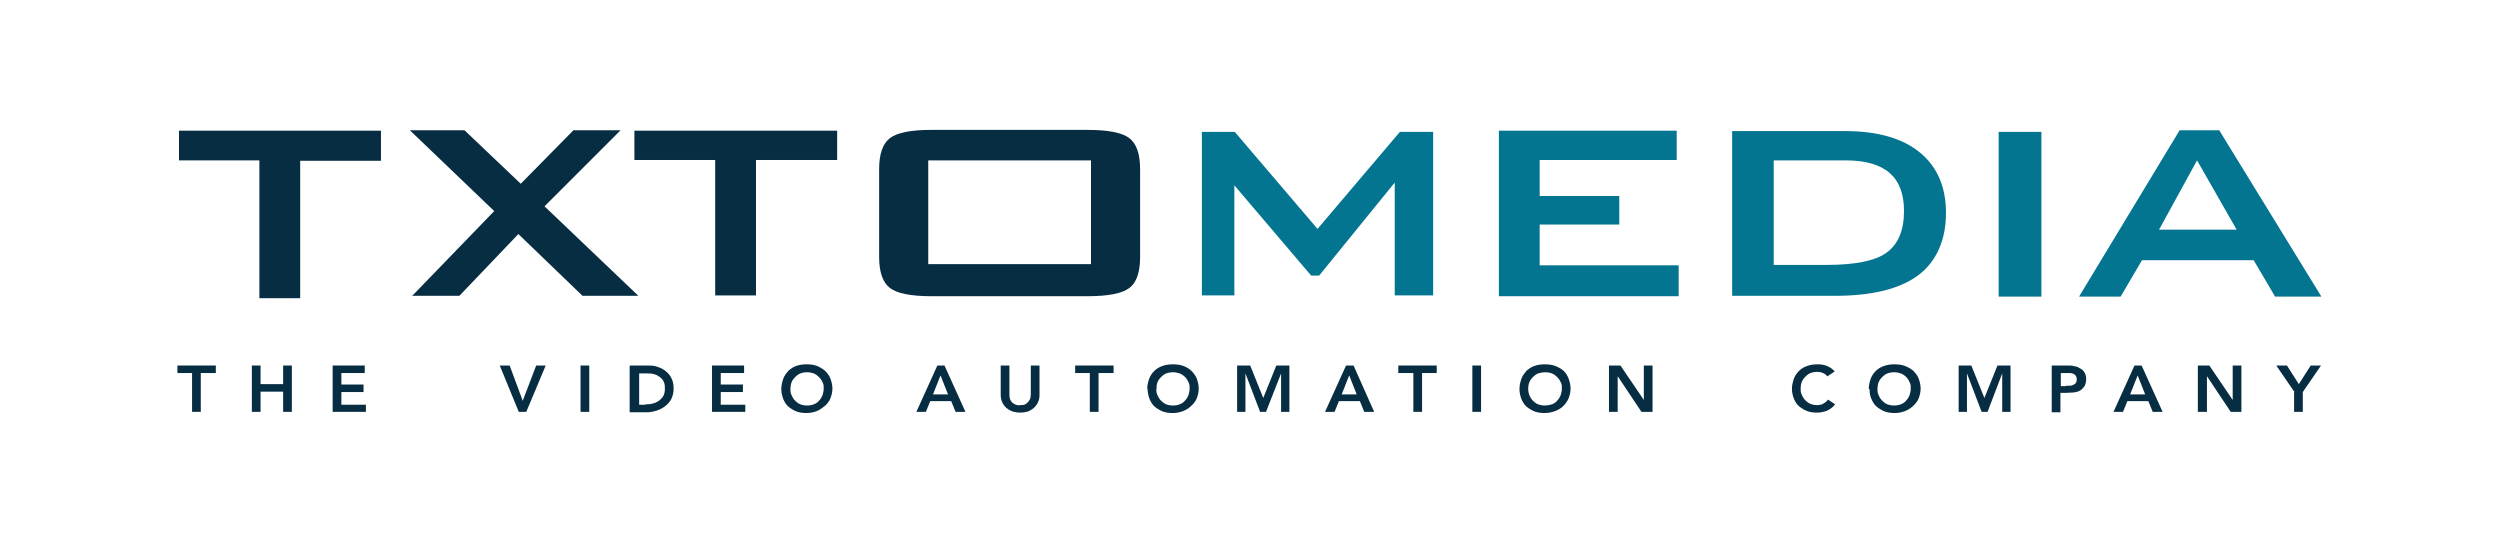 <?xml version="1.0" encoding="UTF-8"?>
<svg id="Layer_1" data-name="Layer 1" xmlns="http://www.w3.org/2000/svg" version="1.1" viewBox="0 0 631.3 134.7">
  <defs>
    <style>
      .cls-1 {
        fill: #037590;
      }

      .cls-1, .cls-2 {
        stroke-width: 0px;
      }

      .cls-2 {
        fill: #072d42;
      }
    </style>
  </defs>
  <path class="cls-1" d="M504.7,74.9v-41.6h10.8v41.6h-10.8Z"/>
  <path class="cls-2" d="M48.6,94.2h-3.8v-1.9h9.7v1.9h-3.8v9.8h-2.2v-9.8Z"/>
  <path class="cls-2" d="M63.6,92.3h2.2v4.7h5.7v-4.7h2.2v11.7h-2.2v-5.1h-5.7v5.1h-2.2v-11.7Z"/>
  <path class="cls-2" d="M84,92.3h8.1v1.9h-5.9v2.9h5.6v1.9h-5.6v3.2h6.2v1.8h-8.4v-11.7Z"/>
  <path class="cls-2" d="M126.2,92.3h2.5l3.3,8.9,3.4-8.9h2.4l-4.9,11.7h-1.9l-4.8-11.7Z"/>
  <path class="cls-2" d="M146.6,92.3h2.2v11.7h-2.2v-11.7Z"/>
  <path class="cls-2" d="M159.1,92.3h4.8c.8,0,1.6.1,2.3.4.7.2,1.4.6,2,1.1.6.5,1.1,1.1,1.4,1.8.4.8.5,1.7.5,2.6,0,.9-.2,1.8-.6,2.6-.4.7-.9,1.3-1.6,1.8-.6.5-1.3.8-2.1,1.1-.7.2-1.5.4-2.2.4h-4.6v-11.7ZM162.9,102.1c.6,0,1.3,0,1.9-.2.6-.1,1.1-.4,1.6-.7.4-.3.8-.7,1.1-1.2.3-.6.4-1.2.4-1.8,0-.6,0-1.2-.3-1.8-.2-.5-.6-.9-1-1.2-.4-.3-.9-.6-1.4-.7-.6-.2-1.2-.2-1.8-.2h-2v7.9h1.7Z"/>
  <path class="cls-2" d="M179.8,92.3h8.1v1.9h-5.9v2.9h5.6v1.9h-5.6v3.2h6.2v1.8h-8.4v-11.7Z"/>
  <path class="cls-2" d="M197.3,98.2c0-.9.2-1.7.5-2.6.3-.8.8-1.4,1.3-2,.6-.5,1.3-1,2-1.2.8-.3,1.7-.4,2.6-.4.9,0,1.8.1,2.6.4.7.3,1.4.7,2,1.2.6.6,1.1,1.2,1.4,2,.3.8.5,1.7.5,2.5,0,.9-.2,1.7-.5,2.5-.3.7-.8,1.4-1.4,1.9-.6.5-1.3,1-2,1.3-.8.3-1.7.5-2.6.5-.9,0-1.8-.1-2.6-.4-.7-.3-1.4-.7-2-1.2-.6-.5-1-1.2-1.3-1.9-.3-.8-.5-1.6-.5-2.5ZM199.6,98.1c0,.6,0,1.2.3,1.7.2.5.5,1,.9,1.4.4.4.8.7,1.3.9.5.2,1.1.3,1.7.3.6,0,1.2-.1,1.7-.3.5-.2,1-.5,1.3-.9.4-.4.7-.9.9-1.4.2-.6.3-1.1.3-1.7,0-.6,0-1.1-.3-1.6-.2-.5-.5-.9-.9-1.3-.4-.4-.8-.7-1.3-.9-.6-.2-1.1-.3-1.7-.3-.6,0-1.2.1-1.7.3-.5.2-.9.5-1.3.9-.4.4-.7.8-.9,1.3-.2.5-.3,1.1-.3,1.6Z"/>
  <path class="cls-2" d="M236.6,92.3h1.9l5.3,11.7h-2.5l-1.1-2.7h-5.3l-1.1,2.7h-2.4l5.3-11.7ZM239.4,99.6l-1.9-4.8-1.9,4.8h3.8Z"/>
  <path class="cls-2" d="M262.5,99.7c0,.7-.1,1.3-.4,1.9-.2.5-.6,1-1,1.4-.5.4-1,.7-1.5.9-1.3.4-2.6.4-3.9,0-.6-.2-1.1-.5-1.6-.9-.4-.4-.8-.9-1-1.4-.3-.6-.4-1.3-.4-1.9v-7.4h2.2v7.3c0,.3,0,.6.1.9,0,.3.2.6.4.9.2.3.5.5.9.7.4.2.9.3,1.3.2.4,0,.9,0,1.3-.2.3-.2.6-.4.8-.7.2-.3.4-.5.5-.9,0-.3.1-.6.1-.9v-7.3h2.2v7.4Z"/>
  <path class="cls-2" d="M275.3,94.2h-3.8v-1.9h9.7v1.9h-3.8v9.8h-2.2v-9.8Z"/>
  <path class="cls-2" d="M289.7,98.2c0-.9.2-1.7.5-2.6.6-1.5,1.8-2.7,3.4-3.2.8-.3,1.7-.4,2.6-.4.9,0,1.8.1,2.6.4.8.3,1.5.7,2,1.2.6.6,1.1,1.2,1.4,2,.3.8.5,1.7.5,2.5,0,.9-.2,1.7-.5,2.5-.3.7-.8,1.4-1.4,1.9-.6.6-1.3,1-2,1.3-.8.3-1.7.5-2.6.5-.9,0-1.8-.1-2.6-.4-.7-.3-1.4-.7-2-1.2-.6-.5-1-1.2-1.3-1.9-.3-.8-.5-1.7-.5-2.5ZM292,98.1c0,.6,0,1.2.3,1.7.2.5.5,1,.9,1.4.4.4.8.7,1.3.9.5.2,1.1.3,1.7.3.6,0,1.2-.1,1.7-.3.5-.2,1-.5,1.3-.9.4-.4.7-.9.9-1.4.2-.6.3-1.1.3-1.7,0-.6,0-1.1-.3-1.6-.4-1-1.2-1.8-2.2-2.2-.6-.2-1.1-.3-1.7-.3-.6,0-1.2.1-1.7.3-.5.2-.9.5-1.3.9-.4.4-.7.8-.9,1.3-.2.5-.3,1.1-.2,1.6h0Z"/>
  <path class="cls-2" d="M312.4,92.3h3.3l3.3,8.2,3.3-8.2h3.3v11.7h-2.1v-9.7h0l-3.8,9.7h-1.5l-3.7-9.7h0v9.7h-2.1v-11.7Z"/>
  <path class="cls-2" d="M339.9,92.3h1.9l5.2,11.7h-2.5l-1.1-2.7h-5.3l-1.1,2.7h-2.4l5.3-11.7ZM342.6,99.6l-1.9-4.8-1.9,4.8h3.8Z"/>
  <path class="cls-2" d="M356.9,94.2h-3.8v-1.9h9.7v1.9h-3.7v9.8h-2.2v-9.8Z"/>
  <path class="cls-2" d="M371.9,92.3h2.1v11.7h-2.2v-11.7Z"/>
  <path class="cls-2" d="M383.7,98.2c0-.9.2-1.7.5-2.6.3-.8.8-1.4,1.3-2,.6-.5,1.3-1,2-1.2.8-.3,1.7-.4,2.6-.4.9,0,1.8.1,2.6.4.8.3,1.5.7,2.1,1.2.6.6,1,1.2,1.3,2,.3.8.5,1.7.5,2.5,0,.9-.2,1.7-.5,2.5-.3.7-.8,1.4-1.3,1.9-.6.6-1.3,1-2.1,1.3-.8.3-1.7.5-2.6.5-.9,0-1.8-.1-2.6-.4-.7-.3-1.4-.7-2-1.2-.6-.5-1-1.2-1.3-1.9-.3-.8-.5-1.6-.5-2.5ZM385.9,98.1c0,.6.1,1.2.3,1.7.2.5.5,1,.9,1.4.4.4.8.7,1.3.9,1.1.4,2.3.4,3.5,0,.5-.2,1-.5,1.3-.9.4-.4.7-.9.9-1.4.2-.6.3-1.1.3-1.7,0-.6,0-1.1-.3-1.6-.2-.5-.5-.9-.9-1.3-.4-.4-.8-.7-1.3-.9-1.1-.4-2.3-.4-3.5,0-.5.2-.9.5-1.3.9-.4.4-.7.8-.9,1.3-.2.5-.3,1.1-.3,1.6Z"/>
  <path class="cls-2" d="M406.3,92.3h2.9l5.9,8.7h0v-8.7h2.2v11.7h-2.8l-6-9h0v9h-2.2v-11.7Z"/>
  <path class="cls-2" d="M461.5,95.1c-.6-.8-1.6-1.2-2.6-1.2-.6,0-1.2.1-1.7.3-.5.2-.9.5-1.3.9-.4.4-.7.8-.9,1.3-.2.5-.3,1.1-.3,1.6,0,.6,0,1.2.3,1.7.2.5.5,1,.9,1.4.4.4.8.7,1.3.9.5.2,1.1.3,1.7.3.5,0,1-.1,1.4-.3.5-.3,1-.6,1.3-1.1l1.8,1.2c-.5.7-1.2,1.2-2,1.6-.8.3-1.7.5-2.5.5-.9,0-1.8-.1-2.6-.4-.7-.3-1.4-.7-2-1.2-.6-.5-1-1.2-1.3-1.9-.3-.8-.5-1.6-.5-2.5,0-.9.2-1.7.5-2.6.6-1.5,1.8-2.7,3.4-3.2.8-.3,1.7-.4,2.6-.4.8,0,1.6.1,2.3.4.8.3,1.5.8,2,1.4l-1.8,1.2Z"/>
  <path class="cls-2" d="M471.9,98.2c0-.9.2-1.7.5-2.6.6-1.5,1.8-2.7,3.4-3.2.8-.3,1.7-.4,2.6-.4.9,0,1.8.1,2.6.4.8.3,1.5.7,2.1,1.2.6.6,1.1,1.2,1.4,2,.3.8.5,1.7.5,2.5,0,.9-.2,1.7-.5,2.5-.3.7-.8,1.4-1.4,1.9-.6.6-1.3,1-2,1.3-.8.3-1.7.5-2.6.5-.9,0-1.8-.1-2.6-.4-.7-.3-1.4-.7-2-1.2-.6-.5-1-1.2-1.3-1.9-.4-.8-.5-1.7-.5-2.5ZM474.1,98.1c0,.6,0,1.2.3,1.7.2.5.5,1,.9,1.4.4.4.8.7,1.3.9.5.2,1.1.3,1.7.3.6,0,1.2-.1,1.7-.3.5-.2,1-.5,1.3-.9.4-.4.7-.9.9-1.4.2-.6.3-1.1.3-1.7,0-.6,0-1.1-.3-1.6-.4-1-1.2-1.8-2.2-2.2-.6-.2-1.1-.3-1.7-.3-.6,0-1.2.1-1.7.3-.5.2-.9.5-1.3.9-.4.4-.7.8-.9,1.3-.2.5-.3,1.1-.3,1.6Z"/>
  <path class="cls-2" d="M494.5,92.3h3.3l3.3,8.2,3.3-8.2h3.3v11.7h-2.1v-9.7h0l-3.7,9.7h-1.5l-3.7-9.7h0v9.7h-2.1v-11.7Z"/>
  <path class="cls-2" d="M518.1,92.3h4.1c.6,0,1.1,0,1.7.2.5,0,1,.3,1.5.6.4.2.8.6,1,1,.3.5.4,1.1.4,1.6,0,.6-.1,1.2-.4,1.8-.3.4-.6.8-1.1,1.1-.5.3-1,.4-1.6.5-.6,0-1.2.1-1.9.1h-1.5v4.9h-2.2v-11.7ZM521.6,97.4h1c.3,0,.6,0,.9-.2.3-.1.5-.3.7-.5.3-.5.3-1.2,0-1.8-.2-.2-.4-.4-.6-.5-.3-.1-.6-.2-.8-.2-.3,0-.6,0-.9,0h-1.5v3.3h1.3Z"/>
  <path class="cls-2" d="M538.9,92.3h1.9l5.3,11.7h-2.5l-1.1-2.7h-5.3l-1.1,2.7h-2.4l5.3-11.7ZM541.7,99.6l-1.9-4.8-1.9,4.8h3.8Z"/>
  <path class="cls-2" d="M555,92.3h2.9l5.9,8.7h0v-8.7h2.2v11.7h-2.7l-6-9h0v9h-2.3v-11.7Z"/>
  <path class="cls-2" d="M579.4,99l-4.6-6.7h2.7l3,4.7,3-4.7h2.6l-4.6,6.7v5h-2.2v-5Z"/>
  <path class="cls-2" d="M75.8,40.5v34.8h-10.3v-34.8h-20.3v-7.5h51v7.6h-20.4Z"/>
  <path class="cls-2" d="M104,74.8l20.8-21.5-21.3-20.4h13.8l14.2,13.5,13.3-13.5h11.9l-19.2,19.2,23.7,22.6h-14.1l-16.2-15.6-14.9,15.6h-12.1Z"/>
  <path class="cls-2" d="M190.9,40.4v34.2h-10.3v-34.2h-20.4v-7.4h51.2v7.4h-20.5Z"/>
  <path class="cls-2" d="M222,42.7c0-3.8.9-6.4,2.7-7.8s5.3-2.1,10.5-2.1h39.4c5.3,0,8.8.7,10.6,2.1s2.7,4,2.7,7.8v22.2c0,3.8-.9,6.5-2.7,7.8-1.8,1.4-5.3,2.1-10.6,2.1h-39.4c-5.2,0-8.7-.7-10.5-2.1-1.8-1.4-2.7-4-2.7-7.8v-22.2ZM234.4,66.7h41.1v-26.2h-41.1v26.2Z"/>
  <path class="cls-1" d="M303.5,74.6v-41.3h8.3l20.9,24.5,20.8-24.5h8.4v41.3h-9.7v-28.5l-19.1,23.5h-2l-19.4-22.8v27.8h-8.3Z"/>
  <path class="cls-1" d="M378.5,74.8v-41.8h44.9v7.4h-34.6v9.1h20.1v7.2h-20.1v10.3h35.1v7.8h-45.4Z"/>
  <path class="cls-1" d="M437.4,74.7v-41.6h28.5c8.2,0,14.5,1.8,18.9,5.4s6.6,8.7,6.6,15.3-2.3,12.2-7,15.7c-4.7,3.5-11.7,5.2-21.1,5.2h-25.9ZM447.8,66.9h13.3c7.3,0,12.4-1,15.3-3.1,2.9-2.1,4.4-5.6,4.4-10.5,0-4.3-1.2-7.5-3.6-9.6-2.4-2.1-6.1-3.2-11.1-3.2h-18.2v26.4Z"/>
  <path class="cls-1" d="M525,74.9l25.4-42h10l25.8,42h-11.7l-5.4-9.2h-28.2l-5.4,9.2h-10.4ZM545.2,58h19.6l-10-17.5-9.6,17.5Z"/>
</svg>